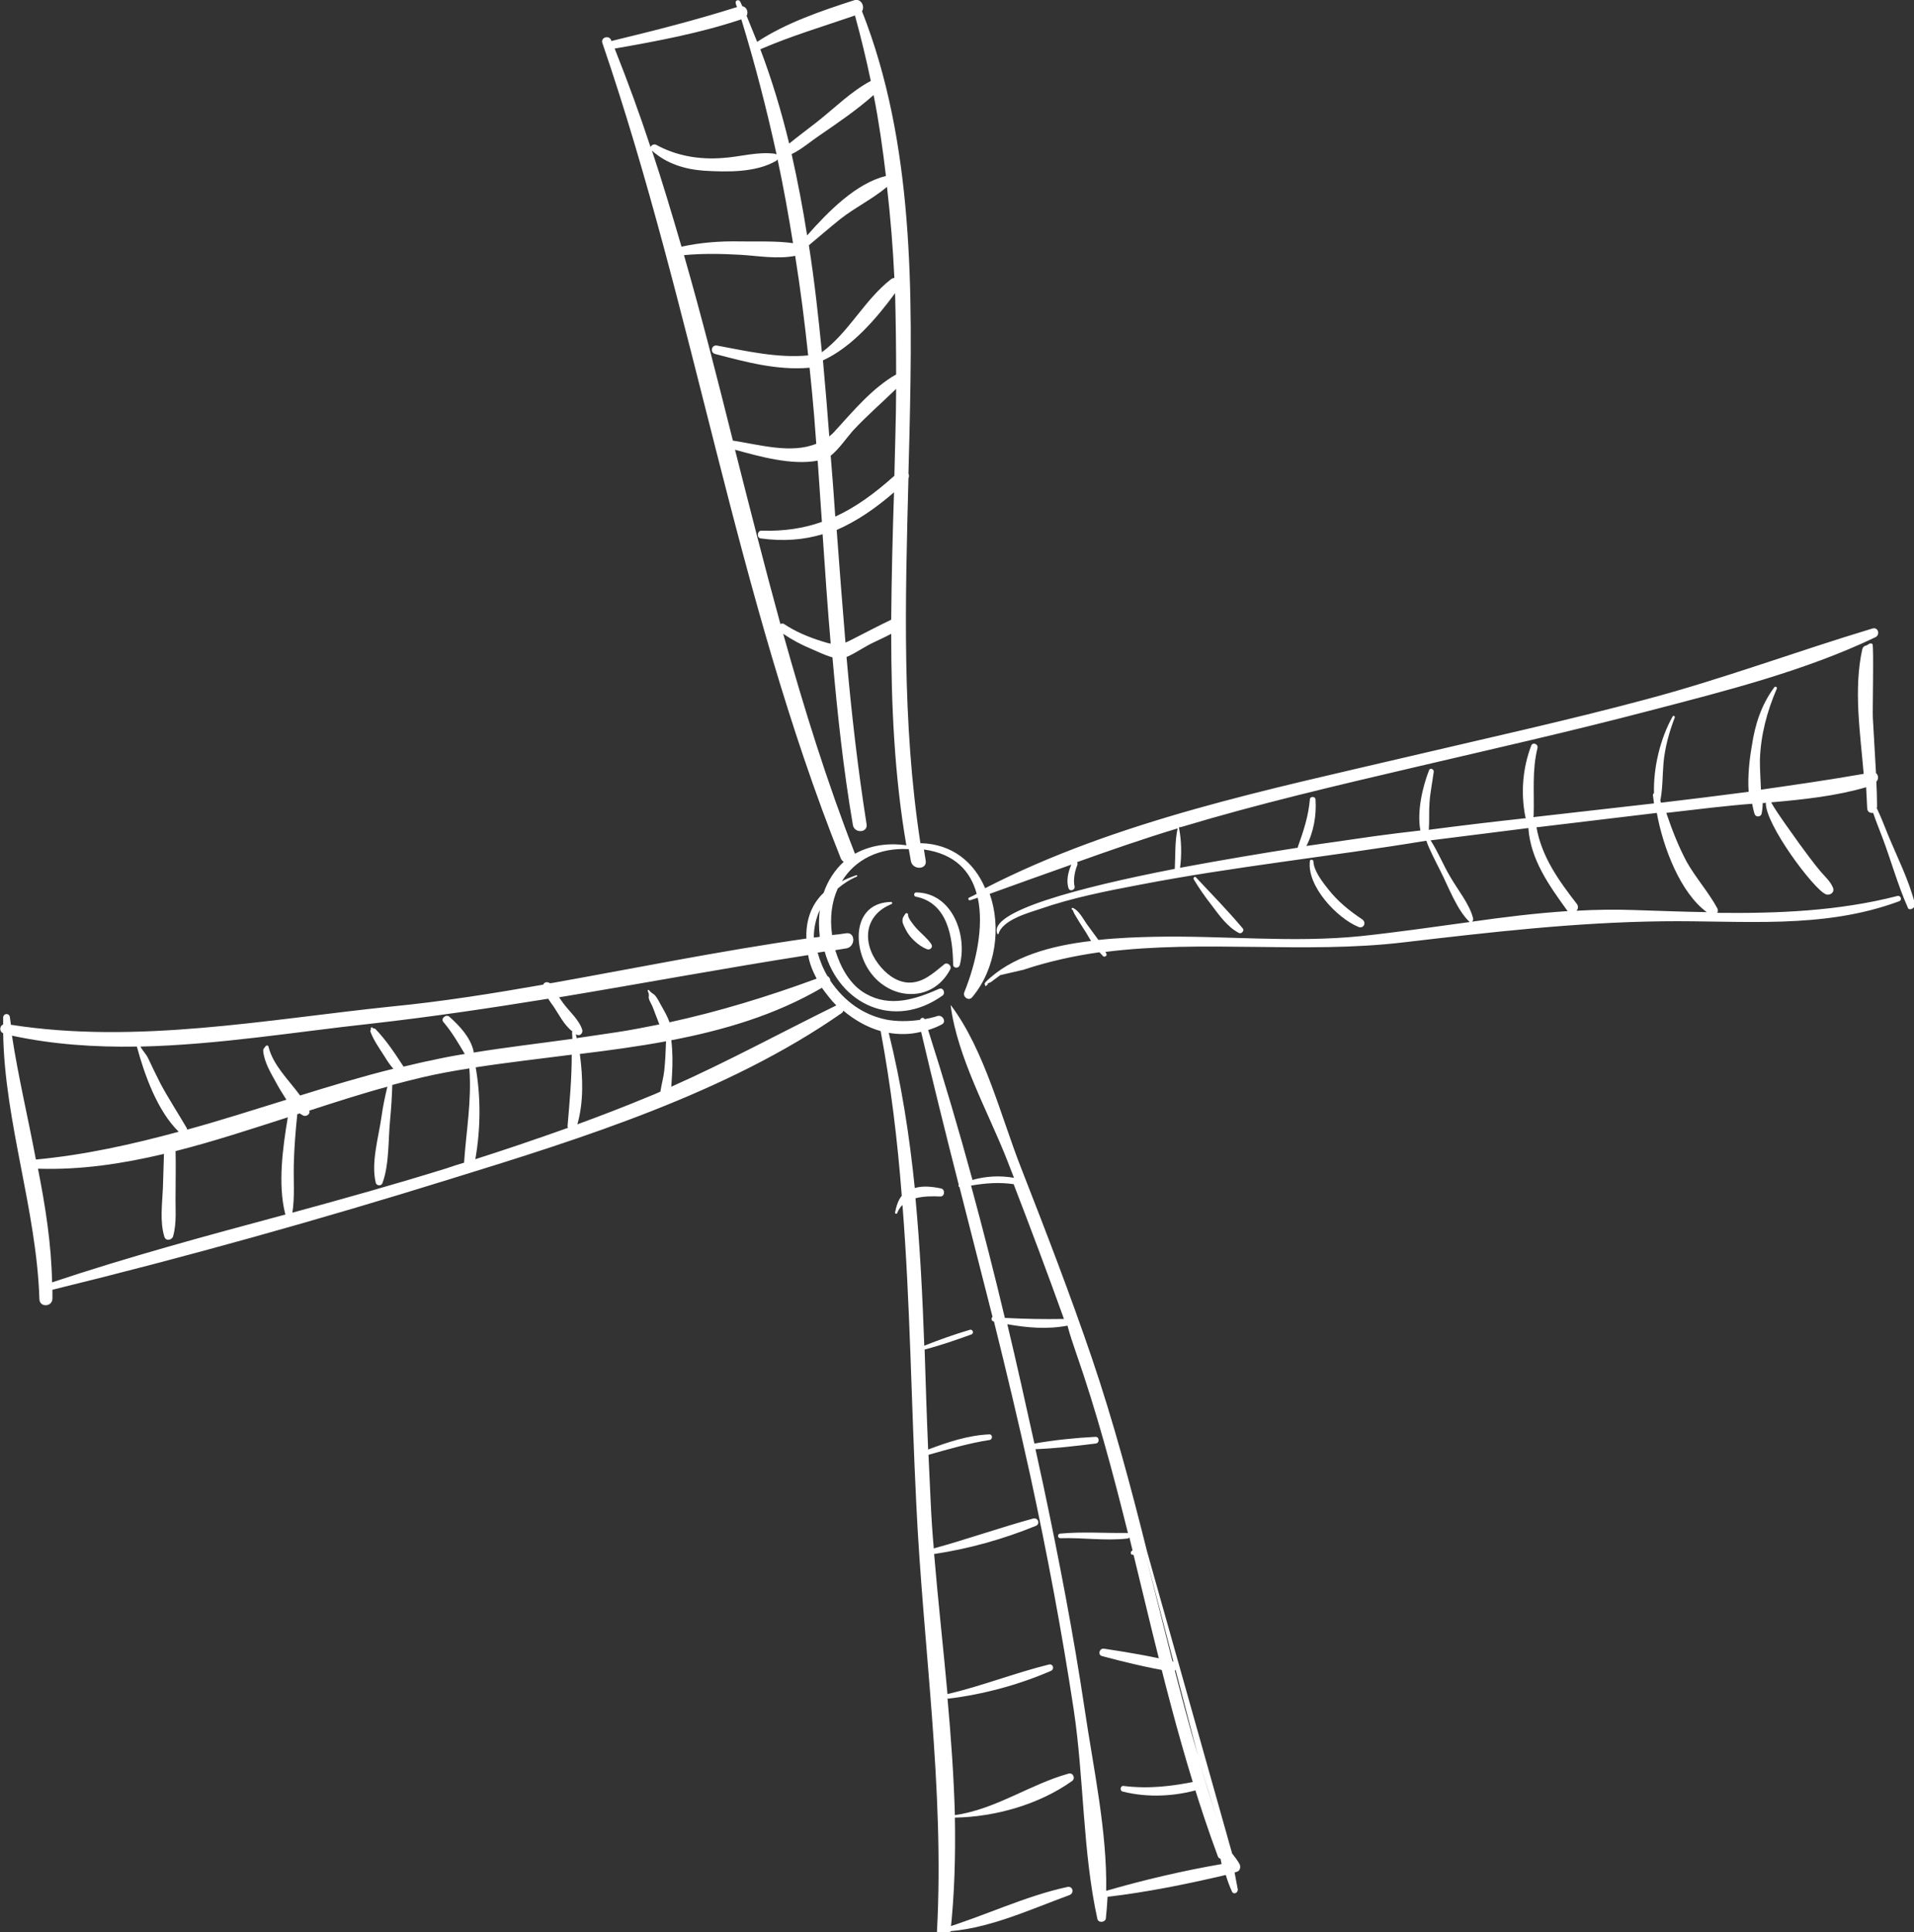 <?xml version="1.0" encoding="utf-8"?>
<!-- Generator: Adobe Illustrator 22.1.0, SVG Export Plug-In . SVG Version: 6.00 Build 0)  -->
<svg version="1.1" id="Calque_1" xmlns="http://www.w3.org/2000/svg" xmlns:xlink="http://www.w3.org/1999/xlink" x="0px" y="0px"
	 viewBox="0 0 544 549" style="enable-background:new 0 0 544 549;" xml:space="preserve">
<rect x="0" y="0" width="544" height="549" fill="#333333" stroke="none"/>
<style type="text/css">
	.st0{fill:#FFFFFF;}
</style>
<g>
	<path class="st0" d="M303.4,536.2c-12.1,2.6-23.7,8.3-35.6,11.9c-0.4,0.1-0.4,0.8,0.1,0.8c12.3-0.4,24.6-6.2,36.1-10.4
		C305.4,537.9,304.9,535.9,303.4,536.2z"/>
	<path class="st0" d="M333.6,472.2c-6.5-1.6-13.2-2.7-19.8-3.7c-1.3-0.2-1.9,1.7-0.6,2.1c6.4,1.7,13,3.3,19.6,4.4
		C334.6,475.2,335.4,472.7,333.6,472.2z"/>
	<path class="st0" d="M340.4,506.1c-7.1,1.5-13.9,2.3-21.1,1.4c-0.9-0.1-1.1,1.4-0.2,1.6c7.2,1.8,14.9,1.4,22-0.7
		C342.5,508,341.9,505.8,340.4,506.1z"/>
	<path class="st0" d="M268.4,274c-3.1,2.5-6.2,5.5-10.5,5.2c-3.4-0.3-6.2-2.6-8.2-5.2c-4.8-6.3-4-14,3.7-17.1
		c0.3-0.1,0.2-0.6-0.1-0.6c-10.6,0.2-11,11.9-6.6,19c5.5,8.9,18,10.1,23.3,0.3C270.7,274.5,269.3,273.3,268.4,274z"/>
	<path class="st0" d="M260.4,253.6c-0.7,0-0.8,1.1-0.1,1.2c9.1,1.8,10.5,11.6,10.6,19.3c0,1.1,1.6,1.2,1.9,0.1
		C275,265.6,270.6,253.7,260.4,253.6z"/>
	<path class="st0" d="M264.7,268.3c-1.2-1.8-3-3.1-4.4-4.7c-0.5-0.6-2.3-2.7-2.2-3.6c0.1-0.5-0.6-0.7-0.8-0.3c-0.5,0.8-0.8,1-0.8,2
		c0,0.8,0.6,1.7,0.9,2.4c1.1,2.3,3.7,4.7,6,5.6C264.3,270.1,265.3,269.2,264.7,268.3z"/>
	<path class="st0" d="M544.2,256.6c-1.7-6.6-5-13.1-7.6-19.4c-1-2.5-2-5.1-3.2-7.6c0.1-0.2,0.1-0.4,0.1-0.6c0-2.3-0.1-4.6-0.2-6.9
		c0.7-0.6,0.6-1.9-0.1-2.4c-0.3-5.3-0.6-10.5-0.9-15.8c-0.1-1.9,0.3-20.7-0.1-20.8c0.1,0,0.1,0,0-0.1c-0.9-0.5-1.1,0.3-2,0.5
		c-0.5,0.1-0.8,0.6-0.9,1c-2.5,11.3-0.6,23.6,0.4,35.4c-9.7,1.7-19.4,3.1-29.2,4.5c-0.1-2.8-0.3-5.6-0.3-8.3
		c0.2-7.1,2-13.9,4.8-20.4c0.2-0.4-0.4-0.8-0.7-0.4c-3.7,5-5.5,10.6-6.4,16.7c-0.7,4-1.2,8.7-0.9,13c-8.3,1.1-16.5,2.1-24.9,3.1
		l-0.2-0.6c0.7-3.5,0.6-7.1,0.9-10.6c0.4-4.5,1.6-8.8,3.2-13c0.1-0.4-0.4-0.7-0.6-0.3c-3.5,6.2-5.5,14.5-5.3,21.8
		c-0.2,0.1-0.3,0.3-0.3,0.6c0.1,0.7,0.2,1.5,0.3,2.3c-11.4,1.3-22.9,2.6-34.3,3.9c0-0.1,0.1-0.3,0.1-0.5c0.2-6.6-0.5-12.7,1.1-19.2
		c0.2-1.1-1.4-1.7-1.8-0.6c-2.4,6.3-3,13.3-1.7,20c0,0.2,0.1,0.4,0.2,0.6c-9.2,1-18.4,2.1-27.6,3.3c0.2-2.6,0-5.2,0.2-7.7
		c0.2-2.9,0.8-5.8,1.2-8.8c0.1-0.7-1-1.2-1.3-0.5c-1.9,4.8-3.5,11.8-2.5,17.2c-4.3,0.5-8.6,1-12.9,1.6c-1.8,0.3-9.3,1.3-19.5,2.8
		c2.1-4,2.9-8.8,2.6-13.2c0-0.9-1.5-1-1.6-0.1c-0.4,4.8-1.8,9-3.4,13.5c0,0.1,0,0.2-0.1,0.3c-9.7,1.5-21.6,3.5-33.4,5.7
		c0.5-3.7,0.4-7.8-0.3-11.3c0,0,0-0.1-0.1-0.1c0.2-0.1,0.5-0.2,0.8-0.2c21.9-6.6,44.2-11.8,66.4-17c22.2-5.2,44.4-10.2,66.5-16
		c21.5-5.6,44.2-11.3,64.3-20.9c1.5-0.7,0.8-3-0.8-2.5c-21.6,6.5-42.7,14.4-64.6,20.2c-22,5.9-44.3,10.8-66.4,16
		c-40.4,9.5-83.9,18.4-121.2,37.6c-3.1-7.3-9.3-12.6-18.4-12.8c-5.3-34.4-4.3-69-3.4-103.7c0.2-0.4,0.2-0.9,0-1.3
		c0.1-3.9,0.2-7.8,0.3-11.7c0.9-39.7,1.3-82.2-13.5-119.7c0.9-1.4-0.3-3.8-2.3-3.1c-9.3,3-19.3,6.4-27.5,11.8c-1-2.5-2-4.9-3-7.4
		c0.6-1,0-2.6-1.2-2.7c-0.2-0.4-0.4-0.9-0.6-1.3c-0.4-0.8-1.5-0.4-1.3,0.4c0.1,0.4,0.2,0.8,0.4,1.1C197.8,5.7,186,8.7,174,11.6
		c-0.1,0-0.1,0.1-0.2,0.1c0-0.1-0.1-0.2-0.1-0.3c-0.6-1.5-3-0.8-2.5,0.8C197.3,88.4,209.1,169.1,239,244c0.2,0.4,0.5,0.7,0.8,0.9
		c-2.5,2.3-4.5,5.3-5.7,8.8c-3.7,3.5-5.1,8.2-4.9,13c-24.5,3.5-49.6,8.6-72.1,12.6v0c0,0-0.8,0.1-0.8,0.1c-0.2-0.2-0.7-0.3-1-0.3
		c-0.3,0-0.7,0.3-0.8,0.5c0,0-0.1,0.1-0.1,0.2c-14.3,2.5-28.6,4.8-43,6.2c-35.7,3.7-72.5,10.8-108.3,5.2c-0.1-0.7-0.2-1.5-0.3-2.2
		c-0.2-1.2-1.8-1.1-1.9,0.1c0,0.7,0,1.3,0,2c-1,0.4-1.2,2,0,2.5c0.4,25.3,9.5,50.2,10.3,75.6c0.1,2.4,3.7,2.2,3.7-0.2
		c0-0.8,0-1.6,0-2.5c38-9.3,75.9-19.9,113.2-31.5c37.3-11.5,78.7-24.5,111.1-47.1c0.3-0.2,0.4-0.4,0.5-0.7c3.1,2.6,6.7,4.7,10.6,5.8
		c2.9,15.5,4.8,31.1,6,46.8c-1,1.2-1.5,2.8-1.9,4.7c-0.1,0.4,0.5,0.6,0.6,0.2c0.4-1,0.9-1.7,1.5-2.3c2.2,28,2.5,56.2,3.9,84.4
		c1.9,40.9,8.1,81.2,5.9,122.2c-0.1,2.2,3.6,2.4,3.8,0.3c1.2-10.9,1.5-21.8,1.3-32.8c0,0,0,0,0,0c11.4-0.2,23.9-3.7,33.3-10.4
		c1.1-0.8,0.2-2.5-1-2.1c-11.1,3.1-20.6,10.1-32.3,11.8c0,0,0,0,0,0c-0.3-11-1.1-22.1-2.1-33.2c0.1,0,0.1,0.1,0.2,0.1
		c9.9-1.2,20-3.9,29.2-7.9c1.1-0.5,0.6-2.1-0.6-1.8c-9.7,2.4-19,6.1-28.8,8.4c0,0,0,0,0,0c-1.2-13.3-2.7-26.6-3.8-39.8
		c9.9-1.5,19.6-4.2,28.9-8c1.3-0.5,0.7-2.4-0.7-2.1c-9.5,2.6-18.8,5.9-28.3,8.5c-0.4-4.5-0.7-9.1-0.9-13.6c-0.2-4.3-0.4-8.7-0.6-13
		c5.7-1.6,11.5-3.3,17.3-4.2c1-0.1,1-1.7-0.1-1.6c-6.1,0.3-11.7,2.2-17.3,4.3c-0.4-9.4-0.7-18.9-1-28.4c4.5-1.2,8.9-2.7,13.3-4.3
		c0.8-0.3,0.4-1.6-0.5-1.3c-4.4,1.3-8.6,2.8-12.9,4.5c-0.5-14-1.2-28-2.5-41.9c2.3-0.6,4.9-0.6,7-0.5c1.4,0.1,1.5-2.1,0.2-2.3
		c-2.4-0.5-5.1-0.8-7.4-0.1c-1.5-14.9-3.8-29.6-7.4-44.1c3,0.5,6.1,0.5,9.2-0.3c3.4,14.5,7,29,10.7,43.5c-0.2,0.2-0.1,0.5,0.2,0.6
		c3.1,12.3,6.3,24.6,9.4,36.9c-0.4,0.3-0.4,1.2,0.3,1.3c0,0,0,0,0.1,0c3.6,14.5,7.1,29.1,10.3,43.7c4.8,22.1,9,44.4,12.4,66.8
		c2.9,19.4,2.5,40.2,6.7,59.3c0.3,1.2,2.2,1,2.4-0.1c0.2-2,0.4-4.1,0.5-6.2c11.2-1.3,22.5-3.6,33.6-6.2c0.5,1.7,1.1,3.3,1.8,4.8
		c0.5,0.9,1.7,0.2,1.6-0.7c-0.3-1.6-0.6-3.2-0.9-4.8c0.2-0.1,0.4-0.1,0.6-0.2c1-0.2,1.2-1.5,0.8-2.2c-0.6-1.1-1.4-2.1-2.1-3
		l-24.2-85.9c-4.6-18.4-9.5-36.7-15.6-54.7c-6.2-18.2-13.1-36.1-20.1-54c-5.8-14.7-10.4-33.6-20-46.4c0,0-0.1,0-0.1,0
		c1.9,14.8,10.7,30.3,16.1,44.1c0.6,1.6,1.3,3.3,1.9,4.9c-3.9-0.7-8-0.5-11.8,0.6c-3.9-14.3-8.1-28.5-12.6-42.6
		c1.3-0.4,2.6-0.9,3.9-1.6c1.4-0.7,0.2-2.8-1.2-2.4c-1.2,0.4-2.5,0.7-3.7,0.9c-0.3-0.6-1.1-0.4-1.3,0.2c-3.4,0.5-6.7,0.5-9.8-0.1
		c-0.1-0.1-0.2-0.1-0.4-0.1c-6-1.4-11.2-4.9-15.3-10.9c0-0.5-0.3-1.1-0.8-1.3c-1.3-2.2-2.2-4.5-2.8-6.7c0.7-0.1,1.3-0.2,2-0.3
		c4.1,14.9,19.6,22.4,33.5,12.5c0.9-0.7,0.2-2.4-1-1.9c-6.8,3-13.9,5.3-20.8,1.4c-4.5-2.5-7.2-7.5-8.7-12.4c1-0.2,2.1-0.3,3.1-0.5
		c2.7-0.4,2.7-4.7,0-4.3c-1.3,0.2-2.7,0.4-4,0.5c-0.7-5-0.1-9.4,1.6-13.2c1.5-1.3,3.3-2.5,5.4-3.4c0.3-0.1,0.1-0.5-0.1-0.4
		c-1.5,0.5-2.9,1.1-4.1,1.7c3.7-6.1,10.6-9.6,19-9.1c0.2,1.1,0.4,2.2,0.6,3.4c0.5,2.6,4.7,2.5,4.2-0.2c-0.2-1-0.3-2.1-0.5-3.1
		c8.8,1.2,13.3,6.2,15,12.6c-0.7,0.4-1.4,0.7-2.2,1.1c-0.4,0.2-0.1,0.9,0.4,0.7c0.7-0.2,1.4-0.5,2.1-0.7c1.8,8.3-0.5,18.6-3.8,26.8
		c-0.6,1.3,1.2,2.7,2.2,1.5c6.8-8.1,8.3-20,5-29.4c7.8-2.8,15.5-5.6,23.2-8.3c-0.9,2-1.5,4.6-0.8,6.7c0.4,1.1,2,0.5,1.7-0.6
		c-0.4-1.8,0.1-4.3,0.8-6c0.1-0.3,0.1-0.6-0.1-0.8c9.5-3.4,19-6.7,28.6-9.6c-0.8,3.7-0.6,7.7-0.8,11.5
		c-27.3,5.3-53.4,12.2-50.4,18.5c0.1,0.1,0.2,0.1,0.3,0c1.1-4,8.5-6,11.8-7.1c9.2-3.2,18.9-5.1,28.4-6.9c27-5.2,54.2-8,81.4-12.5h0
		c0.7,2.2,2.7,6,4,8.6c2.3,4.5,4.6,10.9,8.2,14.4c0.1,0.1,0.1,0.1,0.2,0.1c-10.3,1.4-20.6,2.9-30.9,4c-19.5,2-39.1-0.2-58.7,0.2
		c-4.9,0.1-10.4,0.3-16,0.9c-1.1-1.5-2.2-3-3.3-4.5c-1-1.4-2.3-4-4-4.6c-0.1,0-0.3,0-0.3,0.1c0,0.1,0,0.2,0,0.3
		c0.1,0.2,0.5,0.2,0.5-0.1c0,0.6-0.5-0.3,0,0.8c0.2,0.5,0.4,0.8,0.7,1.3c0.7,1.2,1.5,2.5,2.3,3.7c0.7,1,1.3,2.2,2,3.3
		c-11.3,1.3-22.7,4.4-30,11.7c0,0-0.1,0.1-0.1,0.2c-0.1,0.1-0.2,0.2-0.1,0.4c0.1,0.2,0.1,0.4,0.2,0.6l0.2-0.2l0.5-0.4
		c0-0.1-0.1-0.1-0.1-0.2c0.3-0.1,0.6-0.3,0.9-0.4l2.7-2l6.9-1.6c0,0,0,0-0.1,0c7-2.3,14.2-3.9,21.4-4.9c0.3,0.4,0.7,0.7,1,1.1
		c0.4,0.4,1.2-0.1,1-0.6c-0.1-0.2-0.2-0.4-0.3-0.6c27.7-3.5,56.6,0.6,84.6-2.7c24.8-2.9,48.8-5.7,73.7-6c22.8-0.3,45.5,2.4,67.3-5.7
		c0.9-0.3,0.5-1.7-0.5-1.5c-16.7,4.3-34,5-51.2,4.8c0.2-0.4,0.2-0.9,0-1.3c-2.5-4.6-6.1-8.6-8.7-13.2c-2.4-4.5-4.2-9.2-5.8-13.9
		c4.3-0.5,8.6-1,13-1.5c3.7-0.4,7.5-0.8,11.4-1.1c0.2,1,0.4,2,0.7,2.9c0.3,1,1.8,0.9,2-0.1c0.2-1,0.3-2,0.3-3c0.3,0,0.6,0,0.9-0.1
		c-0.3,6,13.6,24.6,17,26c1.2,0.5,2.6-0.5,2.1-1.8c-0.7-1.8-2.3-3.2-3.5-4.6c-2.2-2.6-4.2-5.4-6.2-8.1c-0.5-0.8-6.3-8.6-7.9-11.6
		c9.2-0.8,18.5-1.8,27-4.3c0.1,2,0.2,3.9,0.3,5.9c0,1.1,0.8,1.5,1.7,1.4c0.8,2.4,1.8,4.8,2.7,7.2c2.4,6.4,4.3,13.3,7.1,19.6
		C542.4,259,544.6,258.2,544.2,256.6z M346,517.2c-1.8-5.6-3.5-11.2-5.2-16.8L346,517.2z M340.5,499c-5.4-18.7-9.9-37.5-14.7-56.4
		L340.5,499z M305.8,384.3c5.9,16.9,10.5,34.1,14.8,51.4c-0.1,0-0.2-0.1-0.3-0.1c-6.3,0.1-12.7-0.4-19,0.2c-0.8,0.1-0.8,1.3,0.1,1.3
		c6.3-0.2,12.7,0.8,19,0.1c0.2,0,0.4-0.1,0.6-0.3c0.3,1.2,0.6,2.5,0.9,3.7c-0.6,0.1-0.7,1.1-0.1,1.2c0.1,0,0.3,0,0.4,0.1
		c7,28.8,13.6,57.7,23.9,85.5c0.1,0.4,0.4,0.7,0.8,0.8c0.1,0.5,0.2,1,0.3,1.5c-11,1.9-22.1,4.5-32.8,7.6c0.3-16.9-3.7-35.2-6.1-51.5
		c-3.2-21.4-7.3-42.7-11.8-63.9c-0.7-3.4-1.5-6.7-2.2-10.1c5.7-0.2,11.4-0.9,17.1-1.6c1.2-0.1,1.1-2-0.1-1.9
		c-5.8,0.3-11.6,0.9-17.3,1.9c-2.5-11.3-5-22.6-7.7-33.9c5.7,1,11.3,1.5,17.1,0.4C304.1,379.4,305,381.9,305.8,384.3z M288.1,336.5
		c4.9,12.7,9.7,25.5,14.3,38.3c-5.6,0.1-11.2,0-16.8-0.3c-3-12.6-6.2-25.1-9.6-37.6C280.1,336.2,284,335.9,288.1,336.5z M3.4,294.3
		c11.6,2.5,23.5,3.3,35.5,3.1c2.1,7.8,5.8,18.3,11.9,24.2c-13.3,3.6-26.7,6.6-40.6,7.9C8,317.7,5.2,306.1,3.4,294.3z M81,344.7
		c0,0.2,0.1,0.3,0.2,0.4c-22.3,6-44.6,12-66.4,19.3c-0.2-10.9-1.9-21.6-4-32.3c12.1,0.4,24-1.4,35.8-4.2c-0.1,3.2-0.2,6.5-0.3,9.7
		c-0.2,4.6-0.9,9.4,0.4,13.8c0.4,1.4,2.2,1,2.5-0.1c1.1-3.9,0.6-8,0.7-12c0-4.1,0.1-8.2,0-12.2c10.7-2.7,21.3-6.2,31.9-9.6
		C80.3,326.4,79,336.5,81,344.7z M131.9,330.4c-1.7,0.5-3.3,1-5,1.6c-14.5,4.5-29.1,8.6-43.8,12.6c0,0,0,0,0,0
		c0.7-4.4,0.3-9,0.4-13.5c0.1-4.8,0.5-9.7,1-14.5c0.2-0.1,0.5-0.1,0.7-0.2c0.3,0.2,0.6,0.4,1,0.6c0.8,0.4,2.1-0.4,1.7-1.4
		c7.4-2.4,14.8-4.8,22.2-6.8c-0.7,2.9-1.3,5.8-1.7,8.7c-0.8,5.7-3,12.9-1.6,18.6c0.2,0.9,1.6,1,1.9,0.1c2-5.4,1.6-12.5,2.2-18.2
		c0.3-3.2,0.5-6.5,0.6-9.7c2.9-0.8,5.8-1.5,8.7-2.2c4.3-1,8.7-1.8,13.2-2.5C134.1,312.8,132.5,321.4,131.9,330.4z M127.7,288.9
		c-0.9-0.8-2.5,0.5-1.7,1.5c2.4,2.8,4.2,5.9,6.1,9.1c-3.2,0.5-6.3,1.1-9.4,1.8c-2.7,0.5-5.3,1.2-8,1.8c-2.4-3.7-5-7.6-8-10.7
		c-0.2-0.2-0.6-0.2-0.8-0.2c0.2-0.1,0-0.1,0-0.2c-0.2-0.2-0.6,0-0.5,0.3c0,0.1,0,0.2,0.1,0.1c-0.2,0.2-0.3,0.6-0.2,0.8
		c0.9,2.4,2.4,4.5,3.8,6.7c0.8,1.3,1.7,2.7,2.7,3.8c-8.9,2.2-17.8,4.9-26.5,7.6c-3.3-4.5-7.7-8.6-9-13.9c-0.1-0.5-0.8-0.3-0.9,0
		l-0.1,0.2c-0.3,0.2-0.5,0.6-0.5,1c0.3,3.2,2.1,6.2,3.6,8.9c0.8,1.5,1.9,3.3,3,5c-9.4,2.9-18.7,5.9-28.2,8.5c0-0.1-0.1-0.3-0.1-0.4
		c-2.5-4.3-5.2-8.4-7.5-12.7c-1.2-2.4-2.4-4.8-3.5-7.2c-0.6-1.2-1.6-2.2-2.2-3.3c22-0.5,44.3-4.2,65.5-6.5
		c16.9-1.9,33.7-4.4,50.4-7.1c0.5,0.8,1.1,1.6,1.6,2.3c1.4,2.1,3,5.3,5.3,7c-0.1,0.1-0.1,0.2-0.1,0.4c0,0.6,0.1,1.1,0.1,1.7
		c-9.4,1.3-18.8,2.4-28.1,3.9c0-0.1,0-0.2,0-0.4C133.7,294.7,130.5,291.4,127.7,288.9z M161.4,320.5c-8.7,3.1-17.5,6.1-26.3,8.9
		c1.5-8.5,1.6-17.6,0.1-26.1c9-1.4,18.1-2.4,27.3-3.6c0,6.8-0.6,13.4-1.2,20.4C161.4,320.3,161.4,320.4,161.4,320.5z M188.8,304.2
		c-0.2,1.9-0.8,4-1.1,6c-1.1,0.5-2.2,1-3.3,1.4c-6.7,2.8-13.5,5.4-20.3,7.9c1.8-6.3,1.6-13.3,0.7-20c8.2-1,16.4-2.1,24.5-3.6
		C189.2,298.7,189.1,301.4,188.8,304.2z M237.7,285.7c-15.7,7.7-30.9,16-46.9,23.1c0.1-1.1,0.1-2.2,0.2-3.3c0.2-3.3,0.2-6.6-0.2-9.9
		c15.1-2.9,29.6-7.2,42.8-14.9C234.9,282.5,236.2,284.2,237.7,285.7z M232.1,278.1c-13.9,5.1-27.6,9.3-41.8,12.4
		c-0.6-1.7-1.6-3.4-2.5-5c-0.5-0.9-1.1-2.2-1.9-2.9c-0.5-0.4-1-0.6-1.4-1.2c-0.2-0.2-0.5-0.1-0.4,0.2c0.2,0.5,0.4,0.9,0.3,1.5
		c-0.2,0.8,0.7,2.1,1,2.8c0.7,1.7,1.3,3.5,2,5.2c-4,0.8-8,1.6-12,2.2c-3.8,0.6-7.6,1.1-11.5,1.7c-0.1-0.4-0.2-0.8-0.2-1.1
		c0.2,0.1,0.3,0.2,0.5,0.2c0.8,0.3,1.5-0.7,1.3-1.4c-0.8-2.8-3.7-5.3-5.4-7.6c-0.4-0.6-0.8-1.1-1.2-1.7c23.5-3.9,47.1-8.3,70.8-12
		C230,273.5,230.9,275.8,232.1,278.1z M233,266.2c-0.6,0.1-1.1,0.2-1.7,0.2c0-2.7,0.6-5.4,1.7-7.8C232.7,261,232.7,263.5,233,266.2z
		 M254.7,106.4c-6.8,3.9-12.1,10.3-17.4,16.1c-0.5,0.6-1.1,1.1-1.6,1.5c-0.3-3.4-0.5-6.7-0.8-10.1c-0.3-3.8-0.7-7.7-1-11.5
		c8.2-3.7,15.3-12,20.5-19.1C254.6,91,254.7,98.7,254.7,106.4z M237.4,146.8c-0.4-5.8-0.8-11.5-1.3-17.3c2.3-1.8,4.7-5.3,6.3-7.1
		c3.9-4.2,8.2-7.9,12.3-11.9c0,4.2-0.1,8.4-0.2,12.6c-0.1,4-0.2,8-0.3,12.1C248.6,140.2,243.3,144.1,237.4,146.8z M254.1,139.9
		c-0.4,12-0.7,24.1-0.8,36.2c-3.8,1.8-7.5,3.8-11.3,5.7c-0.6,0.3-1.2,0.6-1.7,0.8c-0.9-10.7-1.7-21.3-2.5-32
		C243.5,148.1,248.8,144.5,254.1,139.9z M254.2,79c-0.3,0-0.6,0.1-0.9,0.3c-7.7,6-11.9,15-19.7,20.8c-1-10.1-2.1-20.2-3.7-30.4
		c3-2.5,6-5.1,9-7.5c4.2-3.3,9.2-5.7,13.2-9.1C253.1,61.8,253.8,70.4,254.2,79z M251.8,50C251.8,50,251.8,50,251.8,50
		c-8.5,2.1-16.3,10-22.4,16.9c-1.2-7.7-2.7-15.5-4.4-23.1c2.9-1.4,5.5-3.7,7.9-5.3c5.1-3.5,10.7-7.3,15.4-11.5
		C249.8,34.6,250.9,42.3,251.8,50z M243,4.4c1.7,6.2,3.2,12.4,4.5,18.6c-5.5,2.9-10.3,7.7-15.1,11.5c-2.7,2.1-5.5,4.2-8.1,6.3
		c-2.2-9.1-4.9-18.1-8.2-26.8C224.9,10.2,234,7.5,243,4.4z M184.9,41.8c-3.1-9.4-6.5-18.7-10.2-28c12.1-2.1,24.3-4.4,36-8.3
		c3.9,12.7,7.2,25.5,10,38.3c0,0-0.1,0-0.1,0.1c-0.1-0.1-0.2-0.2-0.3-0.2c-4.9-0.7-10,0.9-15,1.2c-6.6,0.5-13.1-0.6-18.9-3.8
		C185.7,40.9,185.1,41.3,184.9,41.8z M185.3,42.8c4.1,3.7,9.3,5.3,14.7,5.7c6.5,0.4,14.8,0.6,20.6-2.8c0.2-0.1,0.3-0.3,0.4-0.4
		c1.7,7.9,3.1,15.8,4.4,23.8c-4.9-0.7-10.3-0.4-15.2-0.5c-5.6-0.1-11,0.3-16.5,1.5C191,60.9,188.3,51.8,185.3,42.8z M194.4,72.5
		c5.3-0.5,10.6-0.4,16-0.1c5,0.3,10.6,1.3,15.6,0.3c1.5,9.4,2.7,18.8,3.7,28.3c-8.7,0.8-17.3-1.2-25.9-2.8c-1.6-0.3-2.1,2-0.5,2.4
		c8.8,2.3,17.6,4.7,26.8,3.9c0.5,4.6,0.9,9.1,1.3,13.7c0.2,2.6,0.4,5.3,0.6,7.9c-7.1,2.9-16,0.3-23.7-0.9
		C203.9,107.6,199.4,89.9,194.4,72.5z M221.8,177.3c-4.5-16.4-8.7-33-12.9-49.5c6.9,1.9,16.1,4.5,23.5,3.1
		c0.4,5.8,0.8,11.6,1.2,17.4c-5.1,1.8-10.7,2.7-17.2,2.5c-1.2,0-1.4,2-0.2,2.2c6.5,0.9,12.3,0.4,17.6-1.2
		c0.7,10.4,1.4,20.7,2.3,31.1c-0.7-0.1-1.6-0.4-2.6-0.7c-3.8-1.2-7.4-2.7-10.7-4.9C222.5,177.1,222.1,177.2,221.8,177.3z M243,242.6
		c-8-20.5-14.5-41.4-20.4-62.5c2.5,1.7,5.1,3.1,8,4.3c1.2,0.5,3.8,1.8,6,2.4c1.4,15.9,3.1,31.8,5.8,47.6c0.4,2.5,4.3,2.3,3.9-0.2
		c-2.5-15.8-4.3-31.6-5.7-47.5c2.6-1.1,5.2-3,7.8-4.2c1.6-0.8,3.3-1.5,4.9-2.4c0,20.2,0.9,40.3,4.3,60.1
		C251.9,239.4,247,240.4,243,242.6z M418.4,261.9c0.2-0.2,0.4-0.6,0.3-0.9c-1-4.1-4.5-8.3-6.6-12c-1.9-3.2-3.4-7-5.5-10.2
		c9.3-1.2,18.6-2.3,27.8-3.5c0.6,8.9,5.8,16.2,11,23.4c0.1,0.1,0.1,0.1,0.2,0.2C436.5,259.5,427.5,260.6,418.4,261.9z M485.1,259.2
		c-7-0.1-13.9-0.4-20.8-0.6c-5.4-0.2-10.8-0.1-16.2,0.2c0.4-0.5,0.6-1.2,0.1-1.9c-5.2-6.7-10-13.4-11.5-21.8
		c11.4-1.4,22.8-2.7,34.2-4.1C472.7,240.9,477.6,253.7,485.1,259.2z"/>
	<path class="st0" d="M353.2,263.8c-4.2-5-8.8-9.7-13.3-14.5c-0.3-0.4-0.9,0.2-0.6,0.6c1.5,2.5,3.1,4.8,4.9,7.1
		c2.2,2.9,4.6,6.4,7.9,8.1C352.8,265.5,353.8,264.5,353.2,263.8z"/>
	<path class="st0" d="M387.1,261.2c-3.6-2.4-6.8-5-9.5-8.4c-1.6-2-4.2-5.3-4.3-8c0-0.6-1-0.7-1-0.1c-0.9,7.1,7.7,16.2,13.8,18.7
		C387.6,264,388.5,262.1,387.1,261.2z"/>
	<path class="st0" d="M163.8,466.4C163.8,466.5,163.9,466.5,163.8,466.4L163.8,466.4z"/>
</g>
</svg>
